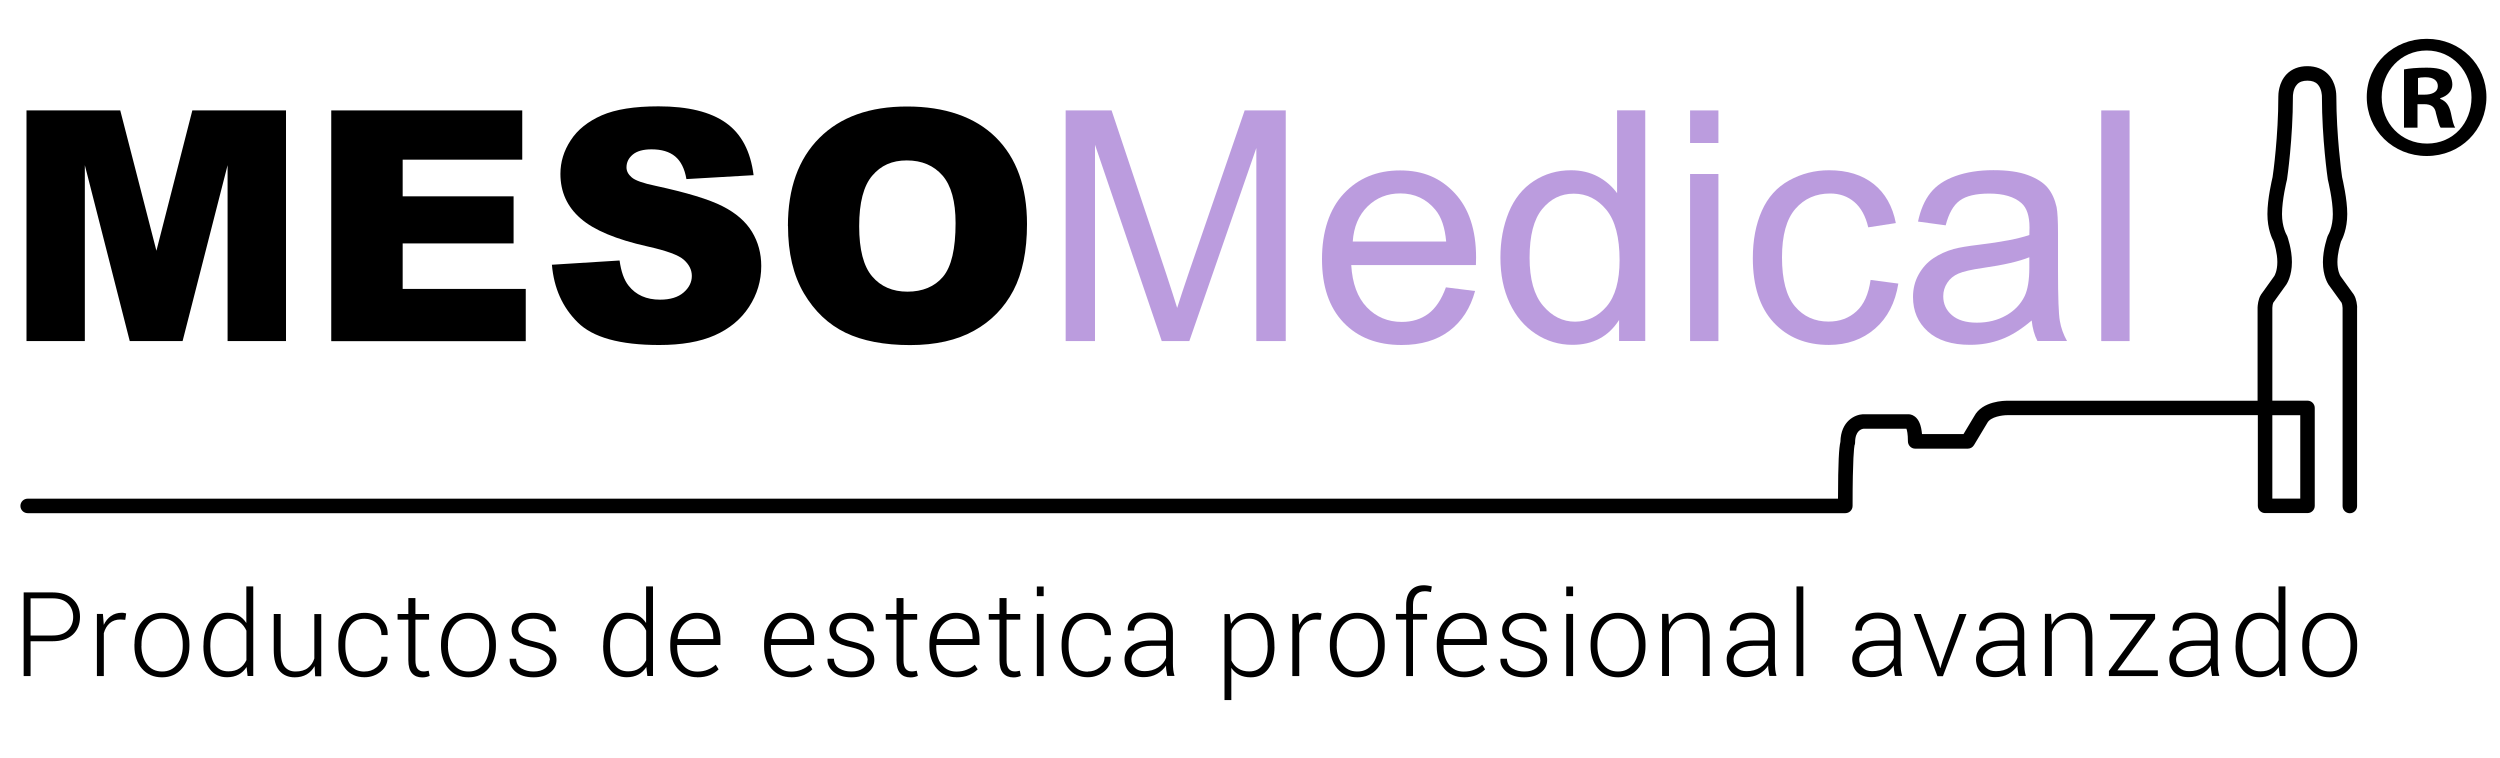 <?xml version="1.0" encoding="UTF-8"?>
<svg id="Capa_1" xmlns="http://www.w3.org/2000/svg" version="1.1" viewBox="0 0 300 91">
  <!-- Generator: Adobe Illustrator 29.1.0, SVG Export Plug-In . SVG Version: 2.1.0 Build 142)  -->
  <defs>
    <style>
      .st0 {
        fill: #bb9cde;
      }
    </style>
  </defs>
  <g>
    <g>
      <path d="M3.18,13.25h11.25l4.34,16.84,4.31-16.84h11.24v27.68h-7.01v-21.11l-5.4,21.11h-6.34l-5.39-21.11v21.11H3.18V13.25Z"/>
      <path d="M39.75,13.25h22.92v5.91h-14.35v4.4h13.31v5.65h-13.31v5.46h14.77v6.27h-23.34V13.25Z"/>
      <path d="M66.21,31.77l8.14-.51c.18,1.32.53,2.33,1.08,3.02.88,1.12,2.14,1.68,3.78,1.68,1.22,0,2.16-.29,2.82-.86.66-.57.99-1.24.99-1.99,0-.72-.32-1.36-.95-1.93-.63-.57-2.09-1.1-4.38-1.61-3.75-.84-6.43-1.96-8.02-3.36-1.61-1.4-2.42-3.18-2.42-5.35,0-1.42.41-2.77,1.24-4.03.82-1.27,2.07-2.26,3.72-2.99,1.65-.72,3.92-1.08,6.81-1.08,3.54,0,6.23.66,8.09,1.98,1.86,1.32,2.96,3.41,3.32,6.28l-8.06.47c-.21-1.25-.67-2.15-1.35-2.72-.69-.57-1.63-.85-2.84-.85-.99,0-1.75.21-2.25.63-.5.42-.75.93-.75,1.54,0,.44.21.84.62,1.19.4.36,1.36.71,2.87,1.02,3.74.81,6.42,1.62,8.04,2.45,1.62.82,2.79,1.85,3.53,3.07s1.11,2.59,1.11,4.1c0,1.78-.49,3.41-1.47,4.91-.98,1.5-2.36,2.63-4.12,3.41s-3.98,1.16-6.66,1.16c-4.71,0-7.97-.91-9.78-2.72-1.82-1.8-2.85-4.1-3.09-6.9Z"/>
      <path d="M94.55,27.11c0-4.52,1.26-8.04,3.78-10.56,2.52-2.52,6.02-3.77,10.52-3.77s8.16,1.24,10.65,3.71c2.49,2.47,3.74,5.94,3.74,10.4,0,3.24-.55,5.89-1.63,7.96-1.09,2.07-2.66,3.69-4.72,4.83-2.06,1.15-4.62,1.73-7.69,1.73s-5.71-.5-7.75-1.49c-2.04-.99-3.71-2.57-4.98-4.72-1.27-2.15-1.91-4.85-1.91-8.08ZM103.1,27.15c0,2.79.52,4.8,1.56,6.02,1.04,1.22,2.45,1.83,4.24,1.83s3.26-.6,4.26-1.79c1.01-1.2,1.51-3.34,1.51-6.44,0-2.61-.53-4.51-1.57-5.71-1.05-1.2-2.48-1.81-4.28-1.81s-3.11.61-4.15,1.83c-1.04,1.22-1.57,3.24-1.57,6.06Z"/>
      <path class="st0" d="M127.88,40.93V13.25h5.51l6.55,19.6c.6,1.83,1.04,3.19,1.32,4.1.31-1.01.81-2.49,1.47-4.44l6.63-19.26h4.93v27.68h-3.53v-23.17l-8.04,23.17h-3.31l-8.01-23.56v23.56h-3.53s0,0,0,0Z"/>
      <path class="st0" d="M173.5,34.48l3.51.44c-.56,2.05-1.58,3.64-3.08,4.78-1.5,1.13-3.41,1.7-5.74,1.7-2.93,0-5.26-.9-6.98-2.71-1.72-1.81-2.57-4.34-2.57-7.6s.87-5.99,2.61-7.85c1.74-1.86,3.99-2.79,6.76-2.79s4.87.91,6.57,2.74c1.7,1.83,2.55,4.4,2.55,7.71,0,.2,0,.5-.02.91h-14.96c.13,2.2.75,3.89,1.87,5.06,1.12,1.17,2.52,1.76,4.19,1.76,1.25,0,2.31-.33,3.19-.98.88-.66,1.58-1.71,2.1-3.14ZM162.34,28.98h11.2c-.15-1.69-.58-2.95-1.29-3.8-1.08-1.31-2.49-1.97-4.21-1.97-1.56,0-2.87.52-3.94,1.57-1.06,1.05-1.65,2.45-1.77,4.2Z"/>
      <path class="st0" d="M194.29,40.93v-2.53c-1.27,1.99-3.14,2.98-5.6,2.98-1.6,0-3.07-.44-4.41-1.32-1.34-.88-2.38-2.11-3.12-3.69-.74-1.58-1.11-3.4-1.11-5.45s.34-3.82,1-5.44c.67-1.63,1.67-2.88,3-3.75,1.33-.87,2.82-1.3,4.47-1.3,1.21,0,2.29.26,3.23.76.95.51,1.71,1.18,2.3,1.99v-9.94h3.38v27.68h-3.16ZM183.55,30.93c0,2.57.54,4.49,1.62,5.76,1.08,1.27,2.36,1.91,3.83,1.91s2.75-.61,3.79-1.82c1.04-1.22,1.56-3.07,1.56-5.56,0-2.74-.53-4.76-1.59-6.05-1.06-1.28-2.36-1.93-3.91-1.93s-2.77.62-3.79,1.85c-1.01,1.24-1.51,3.18-1.51,5.84Z"/>
      <path class="st0" d="M202.81,17.16v-3.91h3.4v3.91h-3.4ZM202.81,40.93v-20.05h3.4v20.05h-3.4Z"/>
      <path class="st0" d="M224.46,33.59l3.34.44c-.37,2.3-1.3,4.11-2.8,5.41-1.51,1.3-3.35,1.95-5.54,1.95-2.74,0-4.95-.9-6.62-2.69-1.66-1.79-2.5-4.37-2.5-7.72,0-2.17.36-4.06,1.08-5.68.72-1.62,1.81-2.84,3.28-3.65,1.47-.81,3.06-1.22,4.79-1.22,2.18,0,3.96.55,5.35,1.65,1.38,1.1,2.27,2.67,2.66,4.69l-3.31.51c-.32-1.34-.87-2.36-1.67-3.04-.8-.68-1.77-1.02-2.9-1.02-1.71,0-3.1.61-4.17,1.84-1.07,1.23-1.61,3.17-1.61,5.83s.52,4.65,1.55,5.87c1.03,1.22,2.38,1.83,4.04,1.83,1.33,0,2.45-.41,3.34-1.23.9-.81,1.46-2.07,1.7-3.77Z"/>
      <path class="st0" d="M243.8,38.46c-1.26,1.07-2.47,1.83-3.64,2.26-1.16.44-2.41.66-3.75.66-2.2,0-3.9-.54-5.08-1.61s-1.77-2.45-1.77-4.13c0-.98.22-1.88.67-2.69.45-.81,1.03-1.46,1.76-1.95.73-.49,1.54-.86,2.45-1.12.67-.18,1.68-.35,3.02-.51,2.74-.33,4.76-.72,6.06-1.17.01-.47.02-.76.02-.89,0-1.38-.32-2.36-.96-2.93-.87-.77-2.16-1.15-3.87-1.15-1.6,0-2.78.28-3.54.84-.77.56-1.32,1.55-1.69,2.97l-3.32-.45c.3-1.42.8-2.57,1.49-3.44.69-.88,1.69-1.55,3-2.02,1.31-.47,2.83-.71,4.55-.71s3.1.2,4.17.6c1.07.4,1.86.91,2.36,1.52.5.61.85,1.38,1.06,2.31.11.58.17,1.62.17,3.13v4.53c0,3.16.07,5.16.22,6,.14.84.43,1.64.86,2.41h-3.55c-.36-.7-.59-1.52-.69-2.47ZM243.52,30.87c-1.23.5-3.09.93-5.55,1.28-1.4.2-2.39.43-2.96.68-.58.25-1.02.62-1.34,1.11-.32.49-.48,1.02-.48,1.61,0,.91.34,1.66,1.03,2.26.69.6,1.69.91,3.01.91s2.48-.29,3.49-.86c1.02-.57,1.77-1.36,2.25-2.35.36-.77.55-1.9.55-3.4v-1.25h0Z"/>
      <path class="st0" d="M252.15,40.93V13.25h3.4v27.68h-3.4Z"/>
    </g>
    <g>
      <path d="M3.67,76.96v4.17h-.83v-10.04h3.46c1.05,0,1.87.27,2.44.81.58.54.86,1.24.86,2.12s-.29,1.6-.86,2.13c-.58.53-1.39.8-2.44.8h-2.63ZM3.67,76.26h2.63c.83,0,1.45-.21,1.86-.63.41-.42.62-.95.62-1.59s-.21-1.18-.62-1.6c-.41-.43-1.03-.64-1.86-.64h-2.63v4.46Z"/>
      <path d="M15.04,74.38l-.59-.04c-.52,0-.95.15-1.28.44-.33.29-.57.69-.71,1.2v5.15h-.83v-7.46h.72l.1,1.24v.08c.22-.46.5-.81.87-1.07.36-.25.79-.39,1.3-.39.1,0,.2,0,.29.03.09.02.17.03.23.05l-.11.78Z"/>
      <path d="M16.14,77.29c0-1.1.3-2,.9-2.7s1.4-1.05,2.39-1.05,1.8.35,2.4,1.05c.6.7.9,1.61.9,2.7v.23c0,1.1-.3,2.01-.9,2.71s-1.4,1.05-2.39,1.05-1.81-.35-2.41-1.05c-.6-.7-.9-1.6-.9-2.71v-.23h0ZM16.97,77.52c0,.86.22,1.59.66,2.18.44.59,1.05.88,1.83.88s1.37-.3,1.81-.88c.44-.59.66-1.31.66-2.18v-.23c0-.85-.22-1.57-.66-2.17-.44-.6-1.05-.89-1.82-.89s-1.38.29-1.81.89c-.44.6-.66,1.32-.66,2.17v.23h0Z"/>
      <path d="M24.42,77.46c0-1.19.25-2.15.75-2.86.5-.72,1.21-1.07,2.1-1.07.51,0,.95.11,1.34.32.38.22.7.52.95.91v-4.39h.83v10.75h-.68l-.12-1.08c-.25.39-.57.7-.96.91-.39.21-.85.32-1.38.32-.89,0-1.59-.33-2.09-1-.5-.66-.75-1.55-.75-2.67v-.15ZM25.24,77.61c0,.9.18,1.62.54,2.15.36.53.9.8,1.63.8.53,0,.98-.12,1.33-.36.36-.24.63-.56.83-.98v-3.54c-.19-.42-.46-.77-.8-1.03-.34-.26-.79-.4-1.34-.4-.72,0-1.27.3-1.64.9-.36.6-.55,1.37-.55,2.32v.14h-.01Z"/>
      <path d="M37.76,79.92c-.24.44-.56.77-.96,1.01-.4.23-.88.35-1.43.35-.78,0-1.4-.27-1.85-.8-.45-.53-.67-1.36-.67-2.48v-4.32h.83v4.34c0,.91.16,1.56.46,1.96.31.4.75.6,1.32.6.62,0,1.12-.14,1.48-.42.37-.28.63-.66.78-1.14v-5.33h.83v7.46h-.73l-.07-1.22Z"/>
      <path d="M43.75,80.58c.53,0,1-.15,1.4-.47.4-.31.61-.74.61-1.3h.74v.04c.03.69-.24,1.27-.8,1.73-.56.46-1.21.69-1.95.69-.99,0-1.77-.35-2.32-1.05-.56-.7-.83-1.59-.83-2.68v-.29c0-1.08.28-1.97.83-2.67.55-.7,1.32-1.04,2.32-1.04.8,0,1.47.24,2,.73.53.48.79,1.11.77,1.9v.04h-.75c0-.6-.2-1.07-.59-1.43-.39-.35-.87-.53-1.43-.53-.78,0-1.36.29-1.74.86-.38.57-.57,1.3-.57,2.16v.29c0,.88.19,1.6.57,2.18.36.57.95.85,1.74.85Z"/>
      <path d="M49.85,71.77v1.91h1.64v.68h-1.64v4.86c0,.49.09.83.26,1.04.18.21.41.31.71.31.1,0,.2,0,.29-.02.1-.01.2-.03.33-.06l.12.61c-.11.06-.25.1-.41.14-.16.04-.33.05-.49.05-.53,0-.93-.17-1.22-.5-.29-.33-.44-.85-.44-1.57v-4.86h-1.29v-.68h1.29v-1.91h.83Z"/>
      <path d="M52.92,77.29c0-1.1.3-2,.9-2.7.6-.7,1.4-1.05,2.39-1.05s1.8.35,2.4,1.05c.6.7.9,1.61.9,2.7v.23c0,1.1-.3,2.01-.9,2.71-.6.7-1.4,1.05-2.39,1.05s-1.81-.35-2.4-1.05c-.6-.7-.9-1.6-.9-2.71v-.23h0ZM53.75,77.52c0,.86.22,1.59.65,2.18.44.59,1.05.88,1.83.88s1.37-.3,1.81-.88c.44-.59.66-1.31.66-2.18v-.23c0-.85-.22-1.57-.66-2.17-.44-.6-1.05-.89-1.82-.89s-1.38.29-1.81.89-.65,1.32-.65,2.17v.23h0Z"/>
      <path d="M65.99,79.22c0-.35-.14-.66-.43-.91-.29-.26-.81-.47-1.55-.64-.88-.18-1.54-.43-1.97-.75-.43-.32-.65-.77-.65-1.34s.24-1.05.72-1.45c.48-.4,1.12-.59,1.9-.59.83,0,1.5.21,1.99.63.5.42.73.94.71,1.55v.04h-.78c0-.41-.17-.76-.53-1.07-.35-.3-.82-.45-1.4-.45s-1.05.13-1.35.39c-.3.26-.46.57-.46.92s.13.62.39.85c.26.22.78.42,1.55.59.87.19,1.53.46,1.98.81.45.35.67.81.67,1.39,0,.62-.25,1.12-.75,1.51-.5.39-1.17.58-2,.58-.91,0-1.62-.22-2.14-.65-.52-.43-.76-.94-.73-1.54v-.04h.77c.03.54.25.93.66,1.17.41.24.89.36,1.44.36.6,0,1.07-.14,1.41-.4.33-.27.51-.59.51-.96Z"/>
      <path d="M72.39,77.46c0-1.19.25-2.15.75-2.86.5-.72,1.21-1.07,2.1-1.07.51,0,.96.11,1.34.32.38.22.7.52.95.91v-4.39h.83v10.75h-.68l-.12-1.08c-.25.39-.57.7-.96.91-.39.21-.85.32-1.38.32-.89,0-1.59-.33-2.09-1-.5-.66-.75-1.55-.75-2.67,0,0,0-.15,0-.15ZM73.21,77.61c0,.9.18,1.62.54,2.15.36.53.9.8,1.63.8.53,0,.98-.12,1.33-.36.36-.24.63-.56.83-.98v-3.54c-.19-.42-.46-.77-.8-1.03-.34-.26-.79-.4-1.34-.4-.73,0-1.27.3-1.64.9-.36.6-.55,1.37-.55,2.32v.14h0s0,0,0,0Z"/>
      <path d="M83.68,81.27c-.96,0-1.75-.34-2.35-1.02-.6-.68-.9-1.56-.9-2.63v-.38c0-1.08.3-1.96.91-2.66.61-.7,1.36-1.04,2.27-1.04s1.61.29,2.1.87c.5.58.74,1.36.74,2.35v.64h-5.19v.23c0,.85.21,1.56.64,2.12.43.56,1.02.84,1.78.84.46,0,.87-.07,1.25-.23.38-.15.7-.35.95-.6l.35.56c-.26.28-.61.5-1.03.69-.43.18-.94.27-1.53.27ZM83.6,74.24c-.63,0-1.15.22-1.57.68-.41.46-.65,1.03-.72,1.73l.02.04h4.27v-.18c0-.66-.17-1.21-.52-1.64-.35-.43-.84-.64-1.49-.64Z"/>
      <path d="M94.94,81.27c-.96,0-1.75-.34-2.35-1.02-.6-.68-.9-1.56-.9-2.63v-.38c0-1.08.3-1.96.91-2.66.61-.7,1.36-1.04,2.26-1.04s1.61.29,2.1.87c.5.58.74,1.36.74,2.35v.64h-5.19v.23c0,.85.21,1.56.64,2.12.43.56,1.02.84,1.78.84.46,0,.87-.07,1.25-.23.38-.15.7-.35.95-.6l.35.56c-.26.28-.61.5-1.03.69-.43.18-.94.27-1.53.27ZM94.86,74.24c-.63,0-1.15.22-1.57.68-.41.46-.65,1.03-.72,1.73l.02.04h4.27v-.18c0-.66-.17-1.21-.52-1.64-.35-.43-.84-.64-1.49-.64Z"/>
      <path d="M104.12,79.22c0-.35-.14-.66-.43-.91-.29-.26-.81-.47-1.55-.64-.88-.18-1.54-.43-1.96-.75-.43-.32-.65-.77-.65-1.34s.24-1.05.72-1.45c.48-.4,1.11-.59,1.9-.59.83,0,1.5.21,1.99.63.5.42.73.94.71,1.55v.04h-.78c0-.41-.17-.76-.53-1.07-.35-.3-.82-.45-1.4-.45s-1.05.13-1.35.39c-.31.26-.46.57-.46.92s.13.62.39.85c.26.22.78.42,1.55.59.87.19,1.53.46,1.98.81.45.34.67.81.67,1.39,0,.62-.25,1.12-.75,1.51-.5.39-1.17.58-2,.58-.91,0-1.61-.22-2.14-.65-.52-.43-.76-.94-.73-1.54v-.04h.77c.03.54.25.93.66,1.17.41.24.88.36,1.44.36.6,0,1.07-.14,1.42-.4.34-.27.51-.59.51-.96Z"/>
      <path d="M108.42,71.77v1.91h1.64v.68h-1.64v4.86c0,.49.09.83.26,1.04.18.21.41.31.71.31.1,0,.2,0,.29-.02.1-.01.2-.03.33-.06l.13.61c-.11.06-.25.1-.41.14s-.32.05-.49.05c-.52,0-.93-.17-1.22-.5-.29-.33-.44-.85-.44-1.57v-4.86h-1.29v-.68h1.29v-1.91h.83Z"/>
      <path d="M114.78,81.27c-.96,0-1.75-.34-2.35-1.02-.6-.68-.9-1.56-.9-2.63v-.38c0-1.08.3-1.96.91-2.66.61-.7,1.36-1.04,2.26-1.04s1.61.29,2.1.87c.5.58.74,1.36.74,2.35v.64h-5.19v.23c0,.85.21,1.56.64,2.12.43.56,1.02.84,1.78.84.46,0,.87-.07,1.25-.23.38-.15.7-.35.95-.6l.35.56c-.26.28-.61.5-1.03.69-.42.18-.93.27-1.53.27ZM114.71,74.24c-.63,0-1.15.22-1.57.68-.41.46-.65,1.03-.72,1.73l.02.04h4.27v-.18c0-.66-.17-1.21-.52-1.64-.35-.43-.85-.64-1.49-.64Z"/>
      <path d="M120.79,71.77v1.91h1.64v.68h-1.64v4.86c0,.49.09.83.26,1.04.18.21.41.31.71.31.1,0,.2,0,.29-.02.1-.01.2-.03.33-.06l.12.61c-.11.06-.25.1-.41.14s-.32.05-.49.05c-.52,0-.93-.17-1.22-.5-.29-.33-.44-.85-.44-1.57v-4.86h-1.29v-.68h1.29v-1.91h.84Z"/>
      <path d="M125.24,71.54h-.82v-1.16h.82v1.16ZM125.24,81.13h-.82v-7.46h.82v7.46Z"/>
      <path d="M130.54,80.58c.53,0,1-.15,1.4-.47.4-.31.61-.74.61-1.3h.74v.04c.03.69-.24,1.27-.8,1.73-.56.46-1.21.69-1.95.69-.99,0-1.77-.35-2.32-1.05-.56-.7-.83-1.59-.83-2.68v-.29c0-1.08.28-1.97.83-2.67.55-.7,1.32-1.04,2.32-1.04.8,0,1.47.24,2,.73.53.48.79,1.11.77,1.9v.05h-.75c0-.6-.2-1.07-.59-1.43-.39-.35-.87-.53-1.43-.53-.78,0-1.36.29-1.74.86-.38.57-.57,1.3-.57,2.16v.29c0,.88.19,1.6.57,2.18.36.57.95.85,1.74.85Z"/>
      <path d="M140.07,81.13c-.05-.26-.09-.49-.11-.68-.03-.19-.04-.39-.04-.58-.26.4-.62.74-1.08,1-.46.26-1,.39-1.6.39-.73,0-1.3-.2-1.7-.58-.4-.39-.6-.92-.6-1.58s.29-1.21.88-1.62c.58-.41,1.34-.62,2.27-.62h1.83v-.93c0-.53-.17-.95-.51-1.25-.34-.31-.82-.46-1.43-.46-.56,0-1.02.14-1.37.41-.35.28-.52.63-.52,1.04h-.76v-.04c-.04-.56.2-1.06.71-1.48.51-.43,1.17-.64,1.99-.64s1.48.21,1.97.63c.49.42.75,1.02.75,1.8v3.67c0,.26.01.52.04.77.03.24.08.49.15.73h-.86s0,0,0,0h0ZM137.33,80.54c.63,0,1.18-.15,1.65-.45.46-.3.78-.69.95-1.16v-1.43h-1.84c-.67,0-1.22.16-1.66.48-.44.32-.66.7-.66,1.15,0,.42.14.77.42,1.02.28.26.66.39,1.15.39Z"/>
      <path d="M152.94,77.61c0,1.11-.25,2-.76,2.67-.5.66-1.2,1-2.09,1-.52,0-.98-.1-1.37-.29-.4-.2-.71-.48-.96-.84v3.86h-.82v-10.32h.63l.15,1.16c.25-.41.57-.73.96-.96.4-.23.86-.34,1.39-.34.9,0,1.6.35,2.1,1.07.5.72.76,1.67.76,2.85v.15ZM152.11,77.46c0-.95-.19-1.72-.56-2.32-.38-.6-.93-.9-1.65-.9-.55,0-.99.13-1.34.4-.35.26-.61.6-.79,1.02v3.61c.19.4.46.72.82.95.36.23.79.35,1.32.35.72,0,1.27-.27,1.65-.81.37-.54.56-1.26.56-2.15v-.15h0Z"/>
      <path d="M158.48,74.38l-.58-.04c-.52,0-.95.15-1.28.44-.33.29-.57.69-.71,1.2v5.15h-.83v-7.46h.72l.1,1.24v.08c.22-.46.51-.81.87-1.07.37-.25.79-.39,1.3-.39.1,0,.2,0,.29.03.09.02.17.03.23.05l-.11.78Z"/>
      <path d="M159.58,77.29c0-1.1.3-2,.9-2.7s1.4-1.05,2.39-1.05,1.8.35,2.4,1.05c.6.7.9,1.61.9,2.7v.23c0,1.1-.3,2.01-.9,2.71-.6.7-1.4,1.05-2.38,1.05s-1.81-.35-2.41-1.05c-.6-.7-.9-1.6-.9-2.71v-.23h0ZM160.4,77.52c0,.86.22,1.59.66,2.18.44.59,1.04.88,1.82.88s1.37-.3,1.81-.88c.44-.59.66-1.31.66-2.18v-.23c0-.85-.22-1.57-.66-2.17-.44-.6-1.04-.89-1.82-.89s-1.38.29-1.81.89-.65,1.32-.65,2.17v.23h0Z"/>
      <path d="M168.74,81.13v-6.78h-1.23v-.68h1.23v-1.09c0-.75.19-1.33.56-1.74.38-.41.9-.61,1.58-.61.15,0,.3.02.46.04s.32.06.48.1l-.11.68c-.11-.03-.22-.05-.34-.07-.11-.02-.25-.03-.41-.03-.45,0-.79.14-1.04.43-.24.29-.36.69-.36,1.2v1.09h1.69v.68h-1.69v6.78h-.83s0,0,0,0Z"/>
      <path d="M175.66,81.27c-.96,0-1.75-.34-2.35-1.02-.6-.68-.9-1.56-.9-2.63v-.38c0-1.08.3-1.96.91-2.66.61-.7,1.36-1.04,2.26-1.04s1.6.29,2.1.87c.5.58.74,1.36.74,2.35v.64h-5.19v.23c0,.85.21,1.56.64,2.12.43.56,1.02.84,1.78.84.46,0,.87-.07,1.26-.23.38-.15.7-.35.95-.6l.35.56c-.26.28-.61.5-1.03.69-.43.18-.94.27-1.53.27ZM175.58,74.24c-.63,0-1.15.22-1.57.68-.41.46-.65,1.03-.72,1.73l.02.04h4.27v-.18c0-.66-.18-1.21-.52-1.64-.35-.43-.85-.64-1.49-.64Z"/>
      <path d="M184.84,79.22c0-.35-.14-.66-.43-.91-.28-.26-.81-.47-1.55-.64-.88-.18-1.54-.43-1.96-.75-.43-.32-.64-.77-.64-1.34s.24-1.05.72-1.45c.48-.4,1.12-.59,1.9-.59.83,0,1.5.21,1.99.63.5.42.74.94.71,1.55v.04h-.78c0-.41-.17-.76-.52-1.07-.35-.3-.82-.45-1.4-.45s-1.04.13-1.35.39c-.31.26-.46.57-.46.92s.13.62.39.85c.26.22.77.42,1.55.59.87.19,1.53.46,1.98.81.45.34.67.81.67,1.39,0,.62-.25,1.12-.75,1.51-.5.39-1.17.58-2,.58-.91,0-1.61-.22-2.13-.65-.52-.43-.77-.94-.73-1.54l.02-.04h.76c.03.54.25.93.66,1.17.41.24.88.36,1.44.36.6,0,1.07-.14,1.42-.4.33-.27.5-.59.5-.96Z"/>
      <path d="M188.77,71.54h-.82v-1.16h.82v1.16ZM188.77,81.13h-.82v-7.46h.82v7.46Z"/>
      <path d="M190.87,77.29c0-1.1.3-2,.9-2.7.6-.7,1.4-1.05,2.39-1.05s1.8.35,2.4,1.05c.6.7.9,1.61.9,2.7v.23c0,1.1-.3,2.01-.9,2.71-.6.7-1.4,1.05-2.38,1.05s-1.81-.35-2.41-1.05c-.6-.7-.9-1.6-.9-2.71v-.23h0ZM191.69,77.52c0,.86.22,1.59.65,2.18.44.59,1.05.88,1.83.88s1.37-.3,1.81-.88c.44-.59.66-1.31.66-2.18v-.23c0-.85-.22-1.57-.66-2.17-.44-.6-1.04-.89-1.82-.89s-1.38.29-1.81.89c-.44.6-.66,1.32-.66,2.17v.23h0Z"/>
      <path d="M200.2,73.67l.07,1.3c.24-.46.57-.81.97-1.06.4-.25.89-.38,1.44-.38.81,0,1.42.25,1.85.74.42.49.63,1.26.63,2.31v4.54h-.83v-4.54c0-.85-.16-1.46-.48-1.81-.32-.36-.77-.53-1.36-.53s-1.06.14-1.43.44c-.36.29-.62.68-.78,1.16v5.28h-.83v-7.46h.74Z"/>
      <path d="M212.33,81.13c-.05-.26-.09-.49-.11-.68-.03-.19-.04-.39-.04-.58-.26.4-.62.74-1.08,1-.46.26-1,.39-1.6.39-.73,0-1.3-.2-1.7-.58-.4-.39-.6-.92-.6-1.58s.29-1.21.88-1.62c.58-.41,1.34-.62,2.27-.62h1.83v-.93c0-.53-.17-.95-.51-1.25-.34-.31-.82-.46-1.43-.46-.56,0-1.02.14-1.37.41-.35.28-.52.63-.52,1.04h-.77v-.04c-.04-.56.2-1.06.71-1.48.51-.43,1.17-.64,1.99-.64s1.48.21,1.97.63c.49.42.74,1.02.74,1.8v3.67c0,.26.02.52.04.77.03.24.08.49.15.73h-.86s0,0,0,0h0ZM209.58,80.54c.63,0,1.19-.15,1.65-.45.46-.3.78-.69.95-1.16v-1.43h-1.84c-.67,0-1.22.16-1.66.48-.44.32-.65.7-.65,1.15,0,.42.14.77.41,1.02.28.26.66.39,1.15.39Z"/>
      <path d="M216.4,81.13h-.82v-10.76h.82v10.76Z"/>
      <path d="M227.4,81.13c-.05-.26-.09-.49-.11-.68-.03-.19-.04-.39-.04-.58-.26.4-.62.74-1.08,1-.46.26-1,.39-1.6.39-.73,0-1.3-.2-1.7-.58-.4-.39-.6-.92-.6-1.58s.29-1.21.88-1.62c.59-.41,1.34-.62,2.27-.62h1.83v-.93c0-.53-.17-.95-.51-1.25-.34-.31-.82-.46-1.43-.46-.56,0-1.02.14-1.37.41-.34.28-.52.63-.52,1.04h-.77v-.04c-.04-.56.2-1.06.71-1.48.51-.43,1.17-.64,1.99-.64s1.48.21,1.97.63c.49.42.75,1.02.75,1.8v3.67c0,.26.01.52.04.77.03.24.08.49.15.73h-.86s0,0,0,0h0ZM224.66,80.54c.63,0,1.19-.15,1.65-.45.46-.3.77-.69.95-1.16v-1.43h-1.84c-.67,0-1.23.16-1.66.48-.44.32-.65.7-.65,1.15,0,.42.14.77.42,1.02.27.26.66.39,1.14.39Z"/>
      <path d="M232.57,79.27l.24.88h.04l.26-.88,2.02-5.59h.85l-2.83,7.46h-.66l-2.84-7.46h.85l2.05,5.59Z"/>
      <path d="M242.25,81.13c-.05-.26-.09-.49-.11-.68-.03-.19-.04-.39-.04-.58-.26.4-.62.74-1.08,1-.46.26-1,.39-1.6.39-.73,0-1.29-.2-1.7-.58-.4-.39-.6-.92-.6-1.58s.29-1.21.88-1.62c.58-.41,1.34-.62,2.27-.62h1.83v-.93c0-.53-.17-.95-.51-1.25-.34-.31-.82-.46-1.43-.46-.56,0-1.02.14-1.37.41-.35.28-.52.63-.52,1.04h-.77v-.04c-.04-.56.2-1.06.71-1.48.51-.43,1.17-.64,1.99-.64s1.48.21,1.97.63c.49.42.74,1.02.74,1.8v3.67c0,.26.02.52.04.77.03.24.08.49.15.73h-.86s0,0,0,0h0ZM239.51,80.54c.63,0,1.19-.15,1.65-.45.46-.3.77-.69.94-1.16v-1.43h-1.84c-.67,0-1.22.16-1.66.48-.44.32-.66.7-.66,1.15,0,.42.14.77.42,1.02.28.26.66.39,1.15.39Z"/>
      <path d="M246.13,73.67l.07,1.3c.24-.46.57-.81.97-1.06.4-.25.88-.38,1.44-.38.81,0,1.42.25,1.85.74.43.49.63,1.26.63,2.31v4.54h-.83v-4.54c0-.85-.16-1.46-.48-1.81-.32-.36-.77-.53-1.36-.53s-1.06.14-1.42.44c-.36.29-.62.68-.78,1.16v5.28h-.83v-7.46h.73Z"/>
      <path d="M254.09,80.44h4.85v.69h-5.87v-.61l4.5-6.14h-4.36v-.71h5.4v.61l-4.52,6.16Z"/>
      <path d="M265.45,81.13c-.05-.26-.09-.49-.11-.68-.02-.19-.04-.39-.04-.58-.26.4-.61.74-1.08,1-.46.26-1,.39-1.6.39-.73,0-1.3-.2-1.7-.58-.4-.39-.6-.92-.6-1.58s.29-1.21.88-1.62c.58-.41,1.34-.62,2.27-.62h1.83v-.93c0-.53-.17-.95-.51-1.25-.34-.31-.82-.46-1.43-.46-.57,0-1.02.14-1.37.41-.35.28-.52.63-.52,1.04h-.76v-.04c-.04-.56.2-1.06.71-1.48.51-.43,1.17-.64,1.99-.64s1.48.21,1.97.63c.49.42.75,1.02.75,1.8v3.67c0,.26.01.52.04.77.03.24.08.49.15.73h-.86,0ZM262.7,80.54c.64,0,1.19-.15,1.65-.45.46-.3.77-.69.94-1.16v-1.43h-1.84c-.67,0-1.22.16-1.66.48-.44.32-.66.7-.66,1.15,0,.42.14.77.42,1.02.28.26.66.39,1.15.39Z"/>
      <path d="M268.27,77.46c0-1.19.25-2.15.76-2.86.5-.72,1.2-1.07,2.1-1.07.51,0,.96.11,1.34.32.38.22.7.52.95.91v-4.39h.83v10.75h-.68l-.12-1.08c-.25.39-.57.7-.96.91-.39.21-.85.32-1.38.32-.89,0-1.59-.33-2.09-1-.5-.66-.76-1.55-.76-2.67v-.15h0ZM269.1,77.61c0,.9.18,1.62.54,2.15.36.53.9.8,1.63.8.53,0,.98-.12,1.33-.36.36-.24.63-.56.83-.98v-3.54c-.19-.42-.45-.77-.8-1.03-.34-.26-.79-.4-1.34-.4-.73,0-1.27.3-1.64.9-.36.6-.55,1.37-.55,2.32v.14h0Z"/>
      <path d="M276.27,77.29c0-1.1.3-2,.9-2.7.6-.7,1.4-1.05,2.39-1.05s1.8.35,2.4,1.05.9,1.61.9,2.7v.23c0,1.1-.3,2.01-.9,2.71-.6.7-1.4,1.05-2.39,1.05s-1.8-.35-2.4-1.05c-.6-.7-.9-1.6-.9-2.71v-.23h0ZM277.1,77.52c0,.86.22,1.59.66,2.18.44.59,1.05.88,1.83.88s1.37-.3,1.81-.88c.44-.59.66-1.31.66-2.18v-.23c0-.85-.22-1.57-.66-2.17-.44-.6-1.05-.89-1.82-.89s-1.38.29-1.81.89c-.44.6-.65,1.32-.65,2.17v.23h0Z"/>
    </g>
    <path d="M282.86,36.88c-.01-.22-.07-1-.39-1.5,0-.01-.02-.03-.02-.04l-1.6-2.22c-.05-.08-.36-.65-.36-1.68s.34-2.18.43-2.46c.19-.35.75-1.51.75-3.3s-.54-4.07-.62-4.43c-.07-.47-.68-4.96-.69-9.66,0-.23,0-1.67-1-2.69-.61-.63-1.47-.96-2.48-.96s-1.87.33-2.48.96c-.99,1.03-1,2.46-1,2.69,0,4.69-.61,9.19-.69,9.66-.08.36-.62,2.61-.62,4.43s.56,2.95.75,3.3c.09.28.44,1.38.44,2.46s-.33,1.63-.36,1.68l-1.6,2.23s-.02.03-.02.04c-.32.5-.38,1.27-.39,1.5v11.2h-30.04c-.3,0-2.99.01-3.96,1.85l-1.29,2.15h-4.98c-.09-1.05-.37-1.73-.85-2.1-.35-.27-.68-.29-.89-.28h-5.37c-.92.05-2.63.8-2.68,3.31-.17.7-.28,2.37-.29,6.82H3.32c-.48,0-.87.39-.87.87s.39.87.87.87h218.12c.48,0,.87-.39.87-.87,0-5.8.19-7.04.23-7.26.05-.1.07-.22.07-.33,0-1.44.77-1.64,1.01-1.67h5.15c.07.18.18.61.18,1.51,0,.48.39.88.87.88h6.31c.31,0,.59-.16.75-.43l1.56-2.6s.02-.03.03-.05c.4-.77,1.88-.94,2.4-.94h30.07v10.88c0,.48.39.87.87.87h5.09c.48,0,.87-.39.87-.87v-11.75c0-.48-.39-.87-.87-.87h-4.22v-11.14c0-.2.06-.51.1-.6l1.59-2.21s0-.01.01-.02c.06-.1.65-1.01.65-2.66,0-1.56-.54-3.05-.56-3.11-.02-.05-.05-.11-.08-.16,0,0-.55-.93-.55-2.49,0-1.72.57-4.03.58-4.06,0-.02.01-.06.02-.09.03-.2.71-4.9.71-9.96v-.02s-.01-.92.52-1.45c.27-.29.68-.43,1.22-.43s.94.14,1.22.43c.52.54.52,1.44.52,1.45v.03c0,5.07.68,9.77.71,9.96,0,.03.01.06.02.09,0,.02.58,2.33.58,4.06,0,1.55-.54,2.48-.55,2.48-.03.05-.06.11-.08.17-.02.07-.56,1.56-.56,3.11,0,1.64.59,2.56.65,2.66,0,0,.01.01.01.02l1.59,2.2c.05.1.1.39.11.61v23.77c0,.48.39.87.87.87s.87-.39.87-.87v-23.79s0-.02,0-.03ZM276.03,49.82v10.01h-3.35v-10.01h3.35Z"/>
  </g>
  <path d="M298.37,11.65c0,3.96-3.11,7.07-7.16,7.07s-7.2-3.11-7.2-7.07,3.2-6.99,7.2-6.99c4.05,0,7.16,3.11,7.16,6.99ZM285.8,11.65c0,3.11,2.3,5.58,5.45,5.58s5.33-2.47,5.33-5.54-2.26-5.63-5.38-5.63c-3.11,0-5.4,2.52-5.4,5.59ZM290.1,15.32h-1.62v-6.99c.64-.12,1.53-.21,2.69-.21,1.32,0,1.92.21,2.43.51.38.3.68.85.68,1.53,0,.77-.6,1.36-1.45,1.62v.09c.69.26,1.07.77,1.28,1.7.21,1.06.34,1.49.51,1.75h-1.74c-.21-.26-.34-.9-.56-1.71-.12-.77-.55-1.11-1.45-1.11h-.77v2.81h0ZM290.15,11.36h.77c.9,0,1.62-.3,1.62-1.02,0-.64-.47-1.07-1.49-1.07-.42,0-.72.04-.89.09v2Z"/>
</svg>